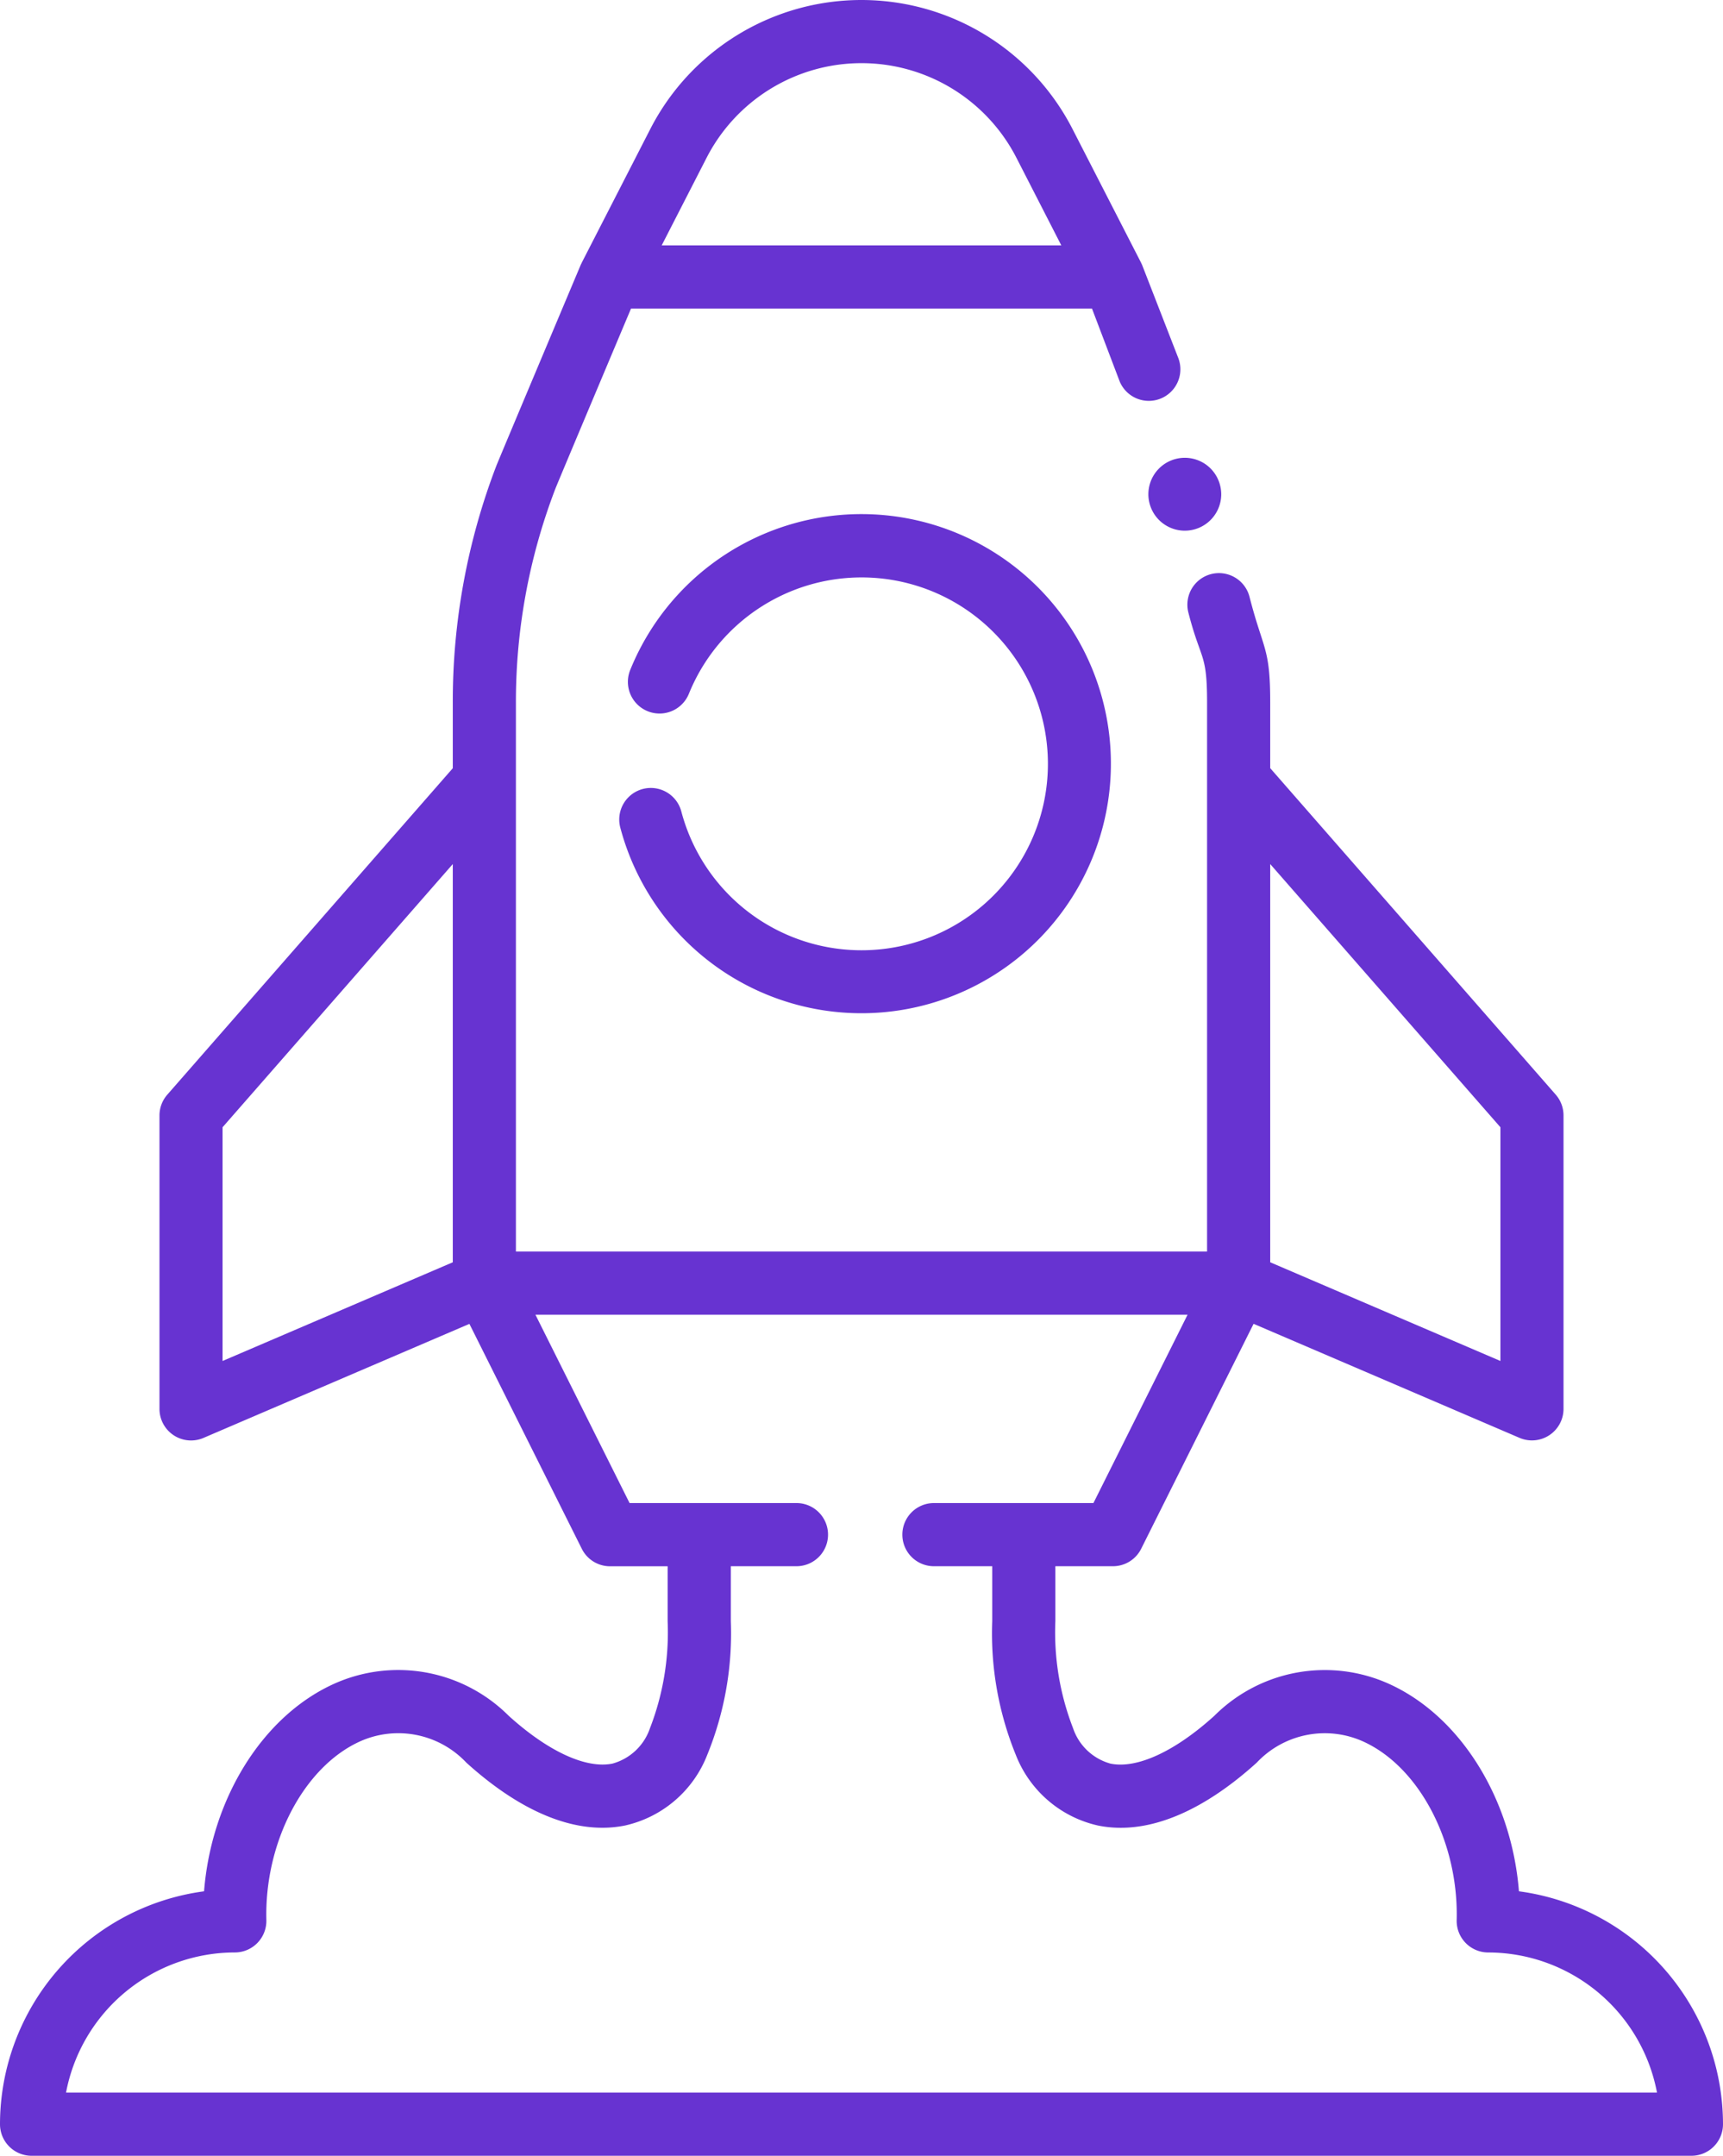 <svg xmlns="http://www.w3.org/2000/svg" width="88.116" height="110.205" viewBox="0 0 88.116 110.205"><defs><style>.a{fill:#6733d1;}</style></defs><g transform="translate(-51.31)"><path class="a" d="M128.99,96.684c-.372-4.686-2.947-8.9-6.59-10.579a7.991,7.991,0,0,0-8.988,1.608c-2.022,1.829-3.96,2.719-5.31,2.444a2.81,2.81,0,0,1-1.913-1.806,13.552,13.552,0,0,1-.907-5.47V80.066h2.945a1.614,1.614,0,0,0,1.444-.892l5.749-11.5,13.6,5.83a1.614,1.614,0,0,0,2.25-1.484v-15a1.614,1.614,0,0,0-.4-1.063l-14.6-16.688V35.9c0-2.827-.356-2.649-1.058-5.388a1.614,1.614,0,0,0-3.128.8c.635,2.478.957,2.031.957,4.587V63.979H77.694V35.9a30.406,30.406,0,0,1,2.019-10.918c.119-.31,3.867-9.206,3.867-9.206h23.576l1.418,3.73a1.614,1.614,0,1,0,2.975-1.255l-1.835-4.718c-.008-.019-.019-.035-.027-.053s-.014-.037-.024-.055l-3.5-6.822a12.134,12.134,0,0,0-21.6,0l-3.5,6.822c-.009.018-.015.037-.024.054s-.019.035-.027.053c0,0-4.191,9.949-4.323,10.291A33.626,33.626,0,0,0,74.466,35.9v3.372l-14.6,16.688a1.614,1.614,0,0,0-.4,1.063v15a1.614,1.614,0,0,0,2.25,1.484l13.6-5.83,5.749,11.5a1.614,1.614,0,0,0,1.444.892h2.945v2.815a13.553,13.553,0,0,1-.907,5.471,2.809,2.809,0,0,1-1.913,1.8c-1.351.276-3.287-.615-5.31-2.444a7.991,7.991,0,0,0-8.988-1.608C64.693,87.78,62.118,92,61.746,96.684A12.027,12.027,0,0,0,51.31,108.59a1.614,1.614,0,0,0,1.614,1.614h84.888a1.614,1.614,0,0,0,1.614-1.614A12.026,12.026,0,0,0,128.99,96.684ZM87.443,8.072a8.906,8.906,0,0,1,15.851,0l2.291,4.47H85.151Zm40.6,49.554V69.574l-11.773-5.046V44.171Zm-65.351,0L74.466,44.171V64.528L62.692,69.574Zm-8.005,49.349a8.8,8.8,0,0,1,8.631-7.165,1.614,1.614,0,0,0,1.614-1.656c-.1-3.968,1.9-7.8,4.753-9.116a4.777,4.777,0,0,1,5.474,1.069c2.874,2.6,5.681,3.71,8.12,3.213a5.894,5.894,0,0,0,4.2-3.61,16.432,16.432,0,0,0,1.207-6.829V80.066h3.356a1.614,1.614,0,0,0,0-3.229H83.507l-4.815-9.63h33.352l-4.815,9.63H99.072a1.614,1.614,0,0,0,0,3.229h2.981v2.815a16.432,16.432,0,0,0,1.206,6.828,5.894,5.894,0,0,0,4.2,3.612c2.438.5,5.246-.614,8.12-3.212a4.777,4.777,0,0,1,5.474-1.07c2.857,1.314,4.856,5.147,4.753,9.116a1.614,1.614,0,0,0,1.614,1.656,8.8,8.8,0,0,1,8.631,7.165H54.687Z"/><path class="a" d="M210.828,144.429a9.53,9.53,0,0,1-9.214-7.094,1.614,1.614,0,1,0-3.122.822A12.758,12.758,0,1,0,199,130.1,1.614,1.614,0,1,0,202,131.317a9.53,9.53,0,1,1,8.832,13.112Z" transform="translate(-115.46 -95.851)"/><path class="a" d="M57.153,492.546a1.863,1.863,0,1,0,.546,1.318A1.879,1.879,0,0,0,57.153,492.546Z" transform="translate(56.066 -468.598)"/></g></svg>